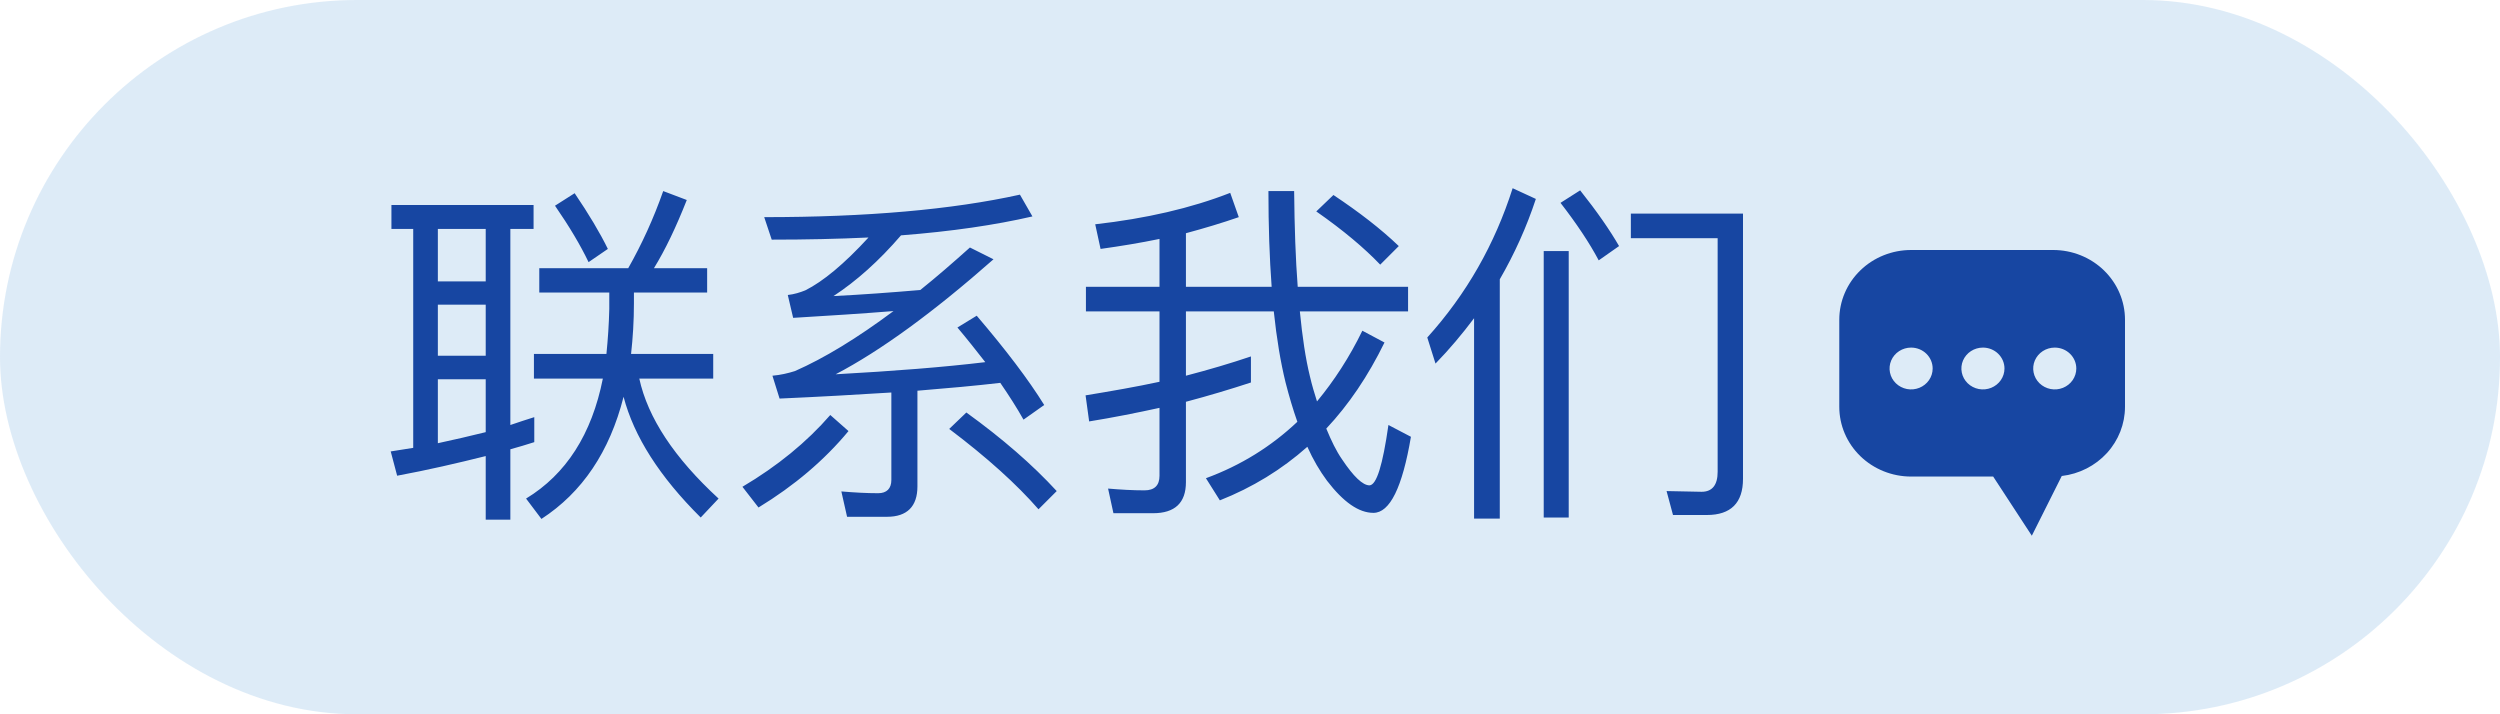 <svg width="140" height="40" viewBox="0 0 140 40" fill="none" xmlns="http://www.w3.org/2000/svg">
<rect width="140" height="40" rx="20" fill="#BDD8F1" fill-opacity="0.5"/>
<path d="M30.2 15.02H35.18C35.94 13.68 36.6 12.24 37.14 10.7L38.46 11.2C37.86 12.72 37.26 13.98 36.62 15.02H39.6V16.38H35.5V16.98C35.5 17.98 35.44 18.92 35.34 19.82H39.94V21.2H35.8C36.28 23.4 37.76 25.64 40.24 27.92L39.24 28.98C36.94 26.7 35.5 24.44 34.92 22.22C34.14 25.3 32.6 27.58 30.32 29.06L29.46 27.92C31.7 26.56 33.14 24.32 33.76 21.2H29.9V19.82H33.96C34.04 19.02 34.1 18.18 34.12 17.3V16.38H30.2V15.02ZM32.18 10.82C32.98 12 33.6 13.04 34.04 13.94L32.96 14.68C32.5 13.72 31.88 12.68 31.08 11.52L32.18 10.82ZM21.92 11.48H29.88V12.82H28.58V23.8C29.04 23.64 29.48 23.5 29.92 23.36V24.76C29.48 24.9 29.02 25.04 28.58 25.16V29.1H27.2V25.54C25.6 25.94 23.96 26.32 22.24 26.64L21.88 25.28L23.14 25.08V12.82H21.92V11.48ZM24.52 24.82C25.44 24.62 26.32 24.42 27.2 24.2V21.24H24.52V24.82ZM24.52 19.92H27.2V17.06H24.52V19.92ZM24.52 15.76H27.2V12.82H24.52V15.76ZM49.676 28.94H47.436L47.116 27.52C47.836 27.58 48.516 27.62 49.176 27.62C49.656 27.62 49.916 27.36 49.916 26.88V21.98C47.996 22.1 45.916 22.22 43.656 22.32L43.256 21.04C43.716 21 44.136 20.9 44.516 20.78C46.156 20.06 47.996 18.94 50.036 17.42C48.296 17.56 46.416 17.68 44.416 17.8L44.116 16.52C44.476 16.48 44.796 16.38 45.096 16.26C46.096 15.76 47.276 14.78 48.636 13.3C46.936 13.38 45.136 13.42 43.216 13.42L42.796 12.16C48.536 12.16 53.316 11.74 57.116 10.9L57.816 12.12C55.736 12.6 53.296 12.96 50.456 13.18C49.216 14.62 47.956 15.74 46.676 16.58C48.276 16.5 49.896 16.38 51.536 16.24C52.436 15.52 53.356 14.72 54.316 13.86L55.636 14.52C52.256 17.5 49.316 19.64 46.796 20.96C50.056 20.78 52.856 20.56 55.176 20.28C54.676 19.64 54.156 18.98 53.616 18.34L54.696 17.68C56.336 19.6 57.596 21.26 58.476 22.68L57.316 23.5C56.936 22.82 56.496 22.14 56.016 21.44C54.636 21.6 53.096 21.74 51.376 21.88V27.24C51.376 28.36 50.796 28.94 49.676 28.94ZM54.116 23.1C56.136 24.56 57.816 26.02 59.176 27.5L58.156 28.52C56.936 27.12 55.276 25.62 53.156 24.02L54.116 23.1ZM46.496 23.24L47.516 24.14C46.156 25.78 44.476 27.2 42.476 28.42L41.576 27.26C43.536 26.1 45.176 24.76 46.496 23.24ZM70.052 19.96V21.42C68.892 21.8 67.692 22.16 66.412 22.5V27C66.412 28.16 65.792 28.74 64.572 28.74H62.352L62.052 27.36C62.752 27.42 63.432 27.46 64.092 27.46C64.652 27.46 64.932 27.18 64.932 26.64V22.84C63.652 23.12 62.352 23.38 60.992 23.6L60.792 22.14C62.252 21.9 63.632 21.66 64.932 21.38V17.44H60.812V16.06H64.932V13.38C63.872 13.6 62.772 13.78 61.632 13.94L61.332 12.56C64.172 12.24 66.692 11.66 68.892 10.8L69.372 12.16C68.452 12.48 67.452 12.78 66.412 13.06V16.06H71.212C71.092 14.44 71.032 12.66 71.032 10.7H72.472C72.492 12.72 72.552 14.5 72.672 16.06H78.852V17.44H72.792C72.932 18.88 73.112 20.08 73.352 21.06C73.472 21.58 73.612 22.04 73.752 22.48C74.712 21.32 75.572 20 76.292 18.52L77.532 19.18C76.612 21.06 75.532 22.66 74.272 24C74.552 24.68 74.832 25.26 75.152 25.72C75.792 26.68 76.312 27.18 76.692 27.18C77.092 27.16 77.432 26.04 77.752 23.8L79.012 24.46C78.532 27.3 77.832 28.72 76.912 28.72C76.092 28.72 75.232 28.12 74.312 26.92C73.912 26.38 73.532 25.74 73.212 25.02C71.772 26.3 70.132 27.3 68.312 28.02L67.532 26.78C69.492 26.06 71.192 25 72.652 23.62C72.412 22.94 72.192 22.2 71.992 21.42C71.712 20.28 71.492 18.96 71.332 17.44H66.412V21.04C67.712 20.7 68.932 20.34 70.052 19.96ZM74.672 10.92C76.112 11.88 77.332 12.82 78.332 13.78L77.292 14.82C76.412 13.9 75.232 12.9 73.712 11.84L74.672 10.92ZM95.588 28.84H93.688L93.328 27.5L95.288 27.54C95.888 27.54 96.188 27.16 96.188 26.42V13.34H91.328V11.96H97.608V26.82C97.608 28.16 96.928 28.84 95.588 28.84ZM88.488 10.66C89.428 11.84 90.148 12.88 90.668 13.78L89.528 14.58C89.008 13.6 88.288 12.52 87.388 11.36L88.488 10.66ZM84.708 10.54L86.008 11.14C85.488 12.72 84.808 14.22 83.988 15.64V29.04H82.548V17.82C81.888 18.7 81.168 19.56 80.388 20.36L79.928 18.9C82.128 16.46 83.708 13.68 84.708 10.54ZM86.448 14.06H87.848V28.98H86.448V14.06Z" fill="#1746A2"/>
<path d="M119 19.59V22.783C118.999 23.737 118.639 24.658 117.986 25.372C117.333 26.085 116.434 26.542 115.458 26.656L113.782 30L111.618 26.687H107.022C105.955 26.687 104.932 26.275 104.178 25.543C103.424 24.811 103 23.818 103 22.783V17.904C103 16.868 103.424 15.875 104.178 15.143C104.932 14.411 105.955 14 107.022 14H114.978C116.045 14 117.068 14.411 117.822 15.143C118.576 15.875 119 16.868 119 17.904V19.422V19.59ZM107.022 19.465C106.783 19.465 106.55 19.534 106.352 19.662C106.153 19.791 105.999 19.974 105.907 20.188C105.816 20.402 105.792 20.637 105.839 20.865C105.885 21.092 106 21.3 106.169 21.464C106.338 21.628 106.553 21.739 106.787 21.785C107.021 21.83 107.263 21.807 107.484 21.718C107.704 21.629 107.893 21.479 108.025 21.287C108.158 21.094 108.229 20.868 108.229 20.636C108.229 20.482 108.197 20.33 108.137 20.188C108.076 20.046 107.987 19.917 107.875 19.808C107.763 19.699 107.63 19.613 107.484 19.554C107.337 19.495 107.18 19.465 107.022 19.465ZM111.044 19.465C110.805 19.465 110.572 19.534 110.374 19.662C110.175 19.791 110.021 19.974 109.929 20.188C109.838 20.402 109.814 20.637 109.861 20.865C109.907 21.092 110.022 21.3 110.191 21.464C110.36 21.628 110.575 21.739 110.809 21.785C111.043 21.83 111.285 21.807 111.506 21.718C111.726 21.629 111.915 21.479 112.047 21.287C112.18 21.094 112.251 20.868 112.251 20.636C112.251 20.482 112.219 20.33 112.159 20.188C112.098 20.046 112.009 19.917 111.897 19.808C111.785 19.699 111.652 19.613 111.506 19.554C111.359 19.495 111.202 19.465 111.044 19.465ZM115.066 19.465C114.827 19.465 114.594 19.534 114.396 19.662C114.197 19.791 114.043 19.974 113.951 20.188C113.86 20.402 113.836 20.637 113.883 20.865C113.929 21.092 114.044 21.3 114.213 21.464C114.382 21.628 114.597 21.739 114.831 21.785C115.065 21.83 115.307 21.807 115.528 21.718C115.748 21.629 115.937 21.479 116.069 21.287C116.202 21.094 116.273 20.868 116.273 20.636C116.273 20.326 116.146 20.028 115.919 19.808C115.693 19.588 115.386 19.465 115.066 19.465Z" fill="#1746A2"/>
</svg>
